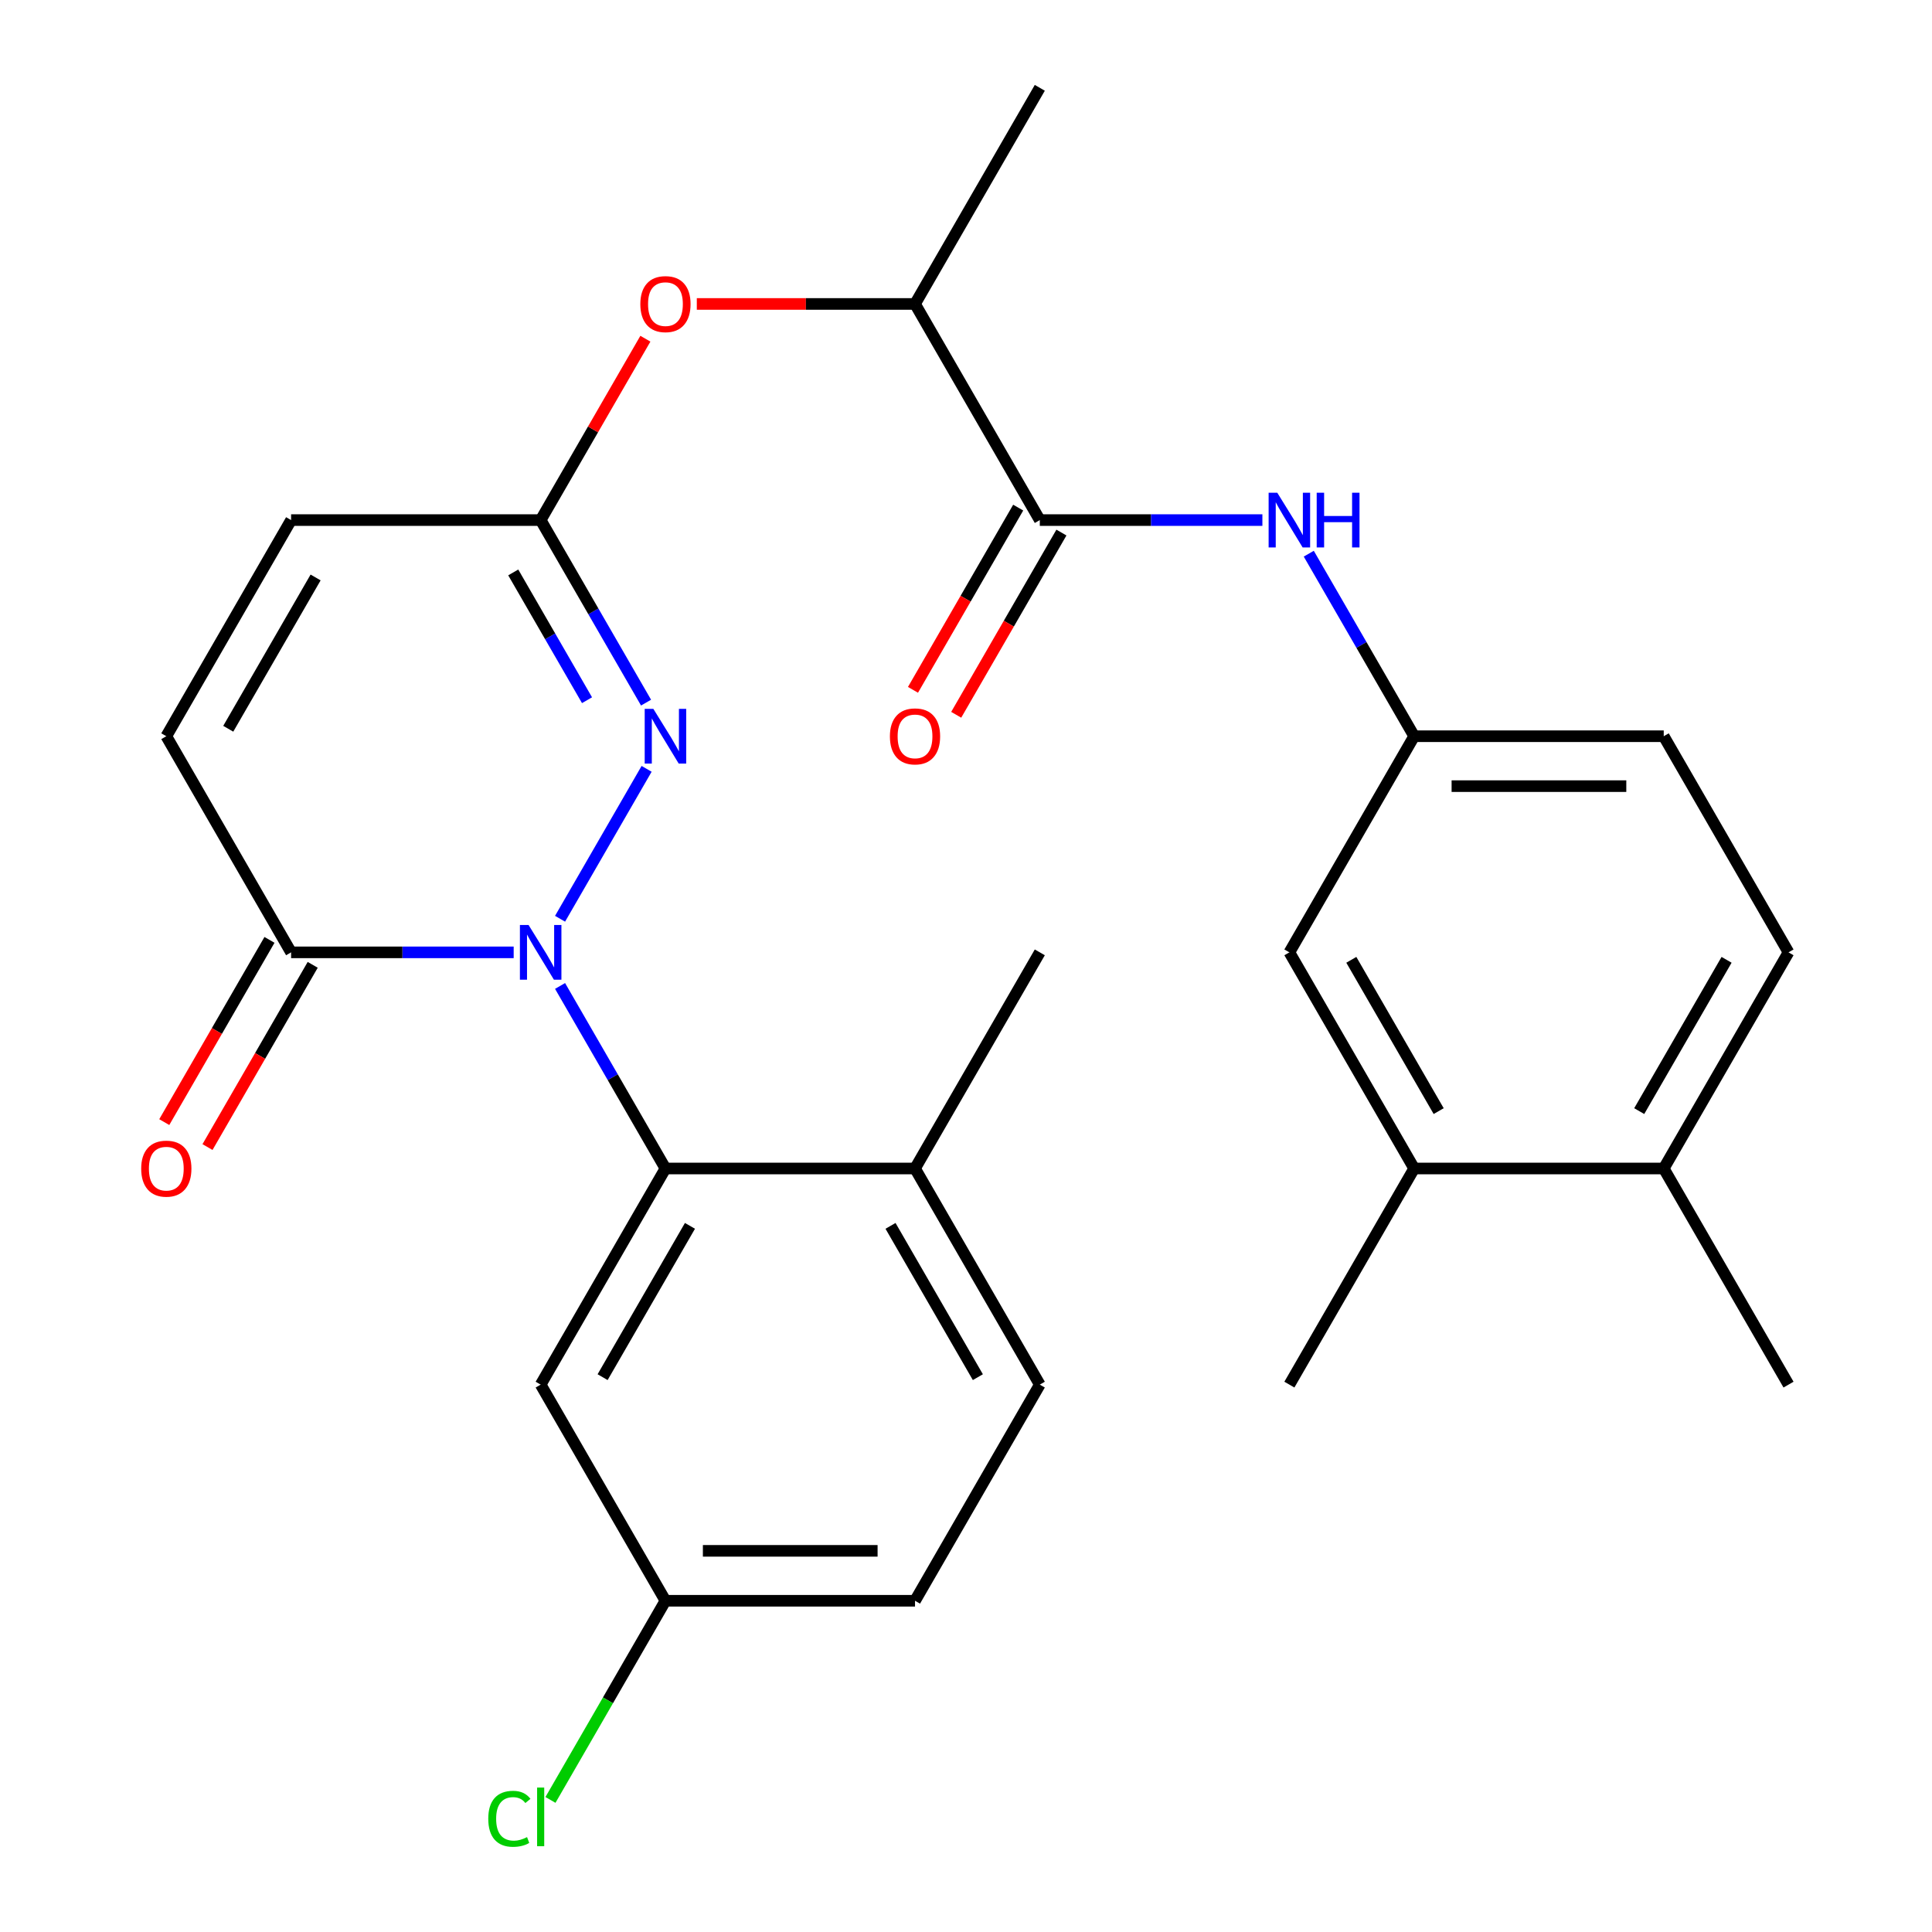 <?xml version='1.0' encoding='iso-8859-1'?>
<svg version='1.1' baseProfile='full'
              xmlns='http://www.w3.org/2000/svg'
                      xmlns:rdkit='http://www.rdkit.org/xml'
                      xmlns:xlink='http://www.w3.org/1999/xlink'
                  xml:space='preserve'
width='1000px' height='1000px' viewBox='0 0 1000 1000'>
<!-- END OF HEADER -->
<rect style='opacity:1.0;fill:#FFFFFF;stroke:none' width='1000' height='1000' x='0' y='0'> </rect>
<path class='bond-0' d='M 289.887,475.549 L 334.686,397.955' style='fill:none;fill-rule:evenodd;stroke:#0000FF;stroke-width:6px;stroke-linecap:butt;stroke-linejoin:miter;stroke-opacity:1' />
<path class='bond-1' d='M 289.887,510.327 L 317.162,557.568' style='fill:none;fill-rule:evenodd;stroke:#0000FF;stroke-width:6px;stroke-linecap:butt;stroke-linejoin:miter;stroke-opacity:1' />
<path class='bond-1' d='M 317.162,557.568 L 344.436,604.809' style='fill:none;fill-rule:evenodd;stroke:#000000;stroke-width:6px;stroke-linecap:butt;stroke-linejoin:miter;stroke-opacity:1' />
<path class='bond-2' d='M 265.878,492.938 L 208.274,492.938' style='fill:none;fill-rule:evenodd;stroke:#0000FF;stroke-width:6px;stroke-linecap:butt;stroke-linejoin:miter;stroke-opacity:1' />
<path class='bond-2' d='M 208.274,492.938 L 150.67,492.938' style='fill:none;fill-rule:evenodd;stroke:#000000;stroke-width:6px;stroke-linecap:butt;stroke-linejoin:miter;stroke-opacity:1' />
<path class='bond-3' d='M 334.396,363.678 L 307.122,316.437' style='fill:none;fill-rule:evenodd;stroke:#0000FF;stroke-width:6px;stroke-linecap:butt;stroke-linejoin:miter;stroke-opacity:1' />
<path class='bond-3' d='M 307.122,316.437 L 279.847,269.196' style='fill:none;fill-rule:evenodd;stroke:#000000;stroke-width:6px;stroke-linecap:butt;stroke-linejoin:miter;stroke-opacity:1' />
<path class='bond-3' d='M 303.84,362.423 L 284.748,329.355' style='fill:none;fill-rule:evenodd;stroke:#0000FF;stroke-width:6px;stroke-linecap:butt;stroke-linejoin:miter;stroke-opacity:1' />
<path class='bond-3' d='M 284.748,329.355 L 265.655,296.286' style='fill:none;fill-rule:evenodd;stroke:#000000;stroke-width:6px;stroke-linecap:butt;stroke-linejoin:miter;stroke-opacity:1' />
<path class='bond-8' d='M 344.436,604.809 L 279.847,716.68' style='fill:none;fill-rule:evenodd;stroke:#000000;stroke-width:6px;stroke-linecap:butt;stroke-linejoin:miter;stroke-opacity:1' />
<path class='bond-8' d='M 357.122,634.507 L 311.91,712.817' style='fill:none;fill-rule:evenodd;stroke:#000000;stroke-width:6px;stroke-linecap:butt;stroke-linejoin:miter;stroke-opacity:1' />
<path class='bond-12' d='M 344.436,604.809 L 473.613,604.809' style='fill:none;fill-rule:evenodd;stroke:#000000;stroke-width:6px;stroke-linecap:butt;stroke-linejoin:miter;stroke-opacity:1' />
<path class='bond-5' d='M 150.67,492.938 L 86.081,381.067' style='fill:none;fill-rule:evenodd;stroke:#000000;stroke-width:6px;stroke-linecap:butt;stroke-linejoin:miter;stroke-opacity:1' />
<path class='bond-16' d='M 139.483,486.479 L 112.255,533.64' style='fill:none;fill-rule:evenodd;stroke:#000000;stroke-width:6px;stroke-linecap:butt;stroke-linejoin:miter;stroke-opacity:1' />
<path class='bond-16' d='M 112.255,533.64 L 85.026,580.801' style='fill:none;fill-rule:evenodd;stroke:#FF0000;stroke-width:6px;stroke-linecap:butt;stroke-linejoin:miter;stroke-opacity:1' />
<path class='bond-16' d='M 161.857,499.397 L 134.629,546.558' style='fill:none;fill-rule:evenodd;stroke:#000000;stroke-width:6px;stroke-linecap:butt;stroke-linejoin:miter;stroke-opacity:1' />
<path class='bond-16' d='M 134.629,546.558 L 107.401,593.718' style='fill:none;fill-rule:evenodd;stroke:#FF0000;stroke-width:6px;stroke-linecap:butt;stroke-linejoin:miter;stroke-opacity:1' />
<path class='bond-9' d='M 279.847,269.196 L 306.949,222.256' style='fill:none;fill-rule:evenodd;stroke:#000000;stroke-width:6px;stroke-linecap:butt;stroke-linejoin:miter;stroke-opacity:1' />
<path class='bond-9' d='M 306.949,222.256 L 334.05,175.315' style='fill:none;fill-rule:evenodd;stroke:#FF0000;stroke-width:6px;stroke-linecap:butt;stroke-linejoin:miter;stroke-opacity:1' />
<path class='bond-28' d='M 279.847,269.196 L 150.67,269.196' style='fill:none;fill-rule:evenodd;stroke:#000000;stroke-width:6px;stroke-linecap:butt;stroke-linejoin:miter;stroke-opacity:1' />
<path class='bond-4' d='M 538.202,269.196 L 473.613,157.325' style='fill:none;fill-rule:evenodd;stroke:#000000;stroke-width:6px;stroke-linecap:butt;stroke-linejoin:miter;stroke-opacity:1' />
<path class='bond-6' d='M 538.202,269.196 L 595.806,269.196' style='fill:none;fill-rule:evenodd;stroke:#000000;stroke-width:6px;stroke-linecap:butt;stroke-linejoin:miter;stroke-opacity:1' />
<path class='bond-6' d='M 595.806,269.196 L 653.41,269.196' style='fill:none;fill-rule:evenodd;stroke:#0000FF;stroke-width:6px;stroke-linecap:butt;stroke-linejoin:miter;stroke-opacity:1' />
<path class='bond-15' d='M 527.015,262.737 L 499.787,309.898' style='fill:none;fill-rule:evenodd;stroke:#000000;stroke-width:6px;stroke-linecap:butt;stroke-linejoin:miter;stroke-opacity:1' />
<path class='bond-15' d='M 499.787,309.898 L 472.558,357.059' style='fill:none;fill-rule:evenodd;stroke:#FF0000;stroke-width:6px;stroke-linecap:butt;stroke-linejoin:miter;stroke-opacity:1' />
<path class='bond-15' d='M 549.389,275.655 L 522.161,322.816' style='fill:none;fill-rule:evenodd;stroke:#000000;stroke-width:6px;stroke-linecap:butt;stroke-linejoin:miter;stroke-opacity:1' />
<path class='bond-15' d='M 522.161,322.816 L 494.933,369.977' style='fill:none;fill-rule:evenodd;stroke:#FF0000;stroke-width:6px;stroke-linecap:butt;stroke-linejoin:miter;stroke-opacity:1' />
<path class='bond-7' d='M 86.081,381.067 L 150.67,269.196' style='fill:none;fill-rule:evenodd;stroke:#000000;stroke-width:6px;stroke-linecap:butt;stroke-linejoin:miter;stroke-opacity:1' />
<path class='bond-7' d='M 118.144,377.204 L 163.356,298.895' style='fill:none;fill-rule:evenodd;stroke:#000000;stroke-width:6px;stroke-linecap:butt;stroke-linejoin:miter;stroke-opacity:1' />
<path class='bond-13' d='M 677.419,286.586 L 704.694,333.826' style='fill:none;fill-rule:evenodd;stroke:#0000FF;stroke-width:6px;stroke-linecap:butt;stroke-linejoin:miter;stroke-opacity:1' />
<path class='bond-13' d='M 704.694,333.826 L 731.968,381.067' style='fill:none;fill-rule:evenodd;stroke:#000000;stroke-width:6px;stroke-linecap:butt;stroke-linejoin:miter;stroke-opacity:1' />
<path class='bond-19' d='M 279.847,716.68 L 344.436,828.551' style='fill:none;fill-rule:evenodd;stroke:#000000;stroke-width:6px;stroke-linecap:butt;stroke-linejoin:miter;stroke-opacity:1' />
<path class='bond-10' d='M 360.665,157.325 L 417.139,157.325' style='fill:none;fill-rule:evenodd;stroke:#FF0000;stroke-width:6px;stroke-linecap:butt;stroke-linejoin:miter;stroke-opacity:1' />
<path class='bond-10' d='M 417.139,157.325 L 473.613,157.325' style='fill:none;fill-rule:evenodd;stroke:#000000;stroke-width:6px;stroke-linecap:butt;stroke-linejoin:miter;stroke-opacity:1' />
<path class='bond-25' d='M 473.613,157.325 L 538.202,45.455' style='fill:none;fill-rule:evenodd;stroke:#000000;stroke-width:6px;stroke-linecap:butt;stroke-linejoin:miter;stroke-opacity:1' />
<path class='bond-11' d='M 731.968,604.809 L 667.379,492.938' style='fill:none;fill-rule:evenodd;stroke:#000000;stroke-width:6px;stroke-linecap:butt;stroke-linejoin:miter;stroke-opacity:1' />
<path class='bond-11' d='M 744.654,575.111 L 699.442,496.801' style='fill:none;fill-rule:evenodd;stroke:#000000;stroke-width:6px;stroke-linecap:butt;stroke-linejoin:miter;stroke-opacity:1' />
<path class='bond-24' d='M 731.968,604.809 L 667.379,716.68' style='fill:none;fill-rule:evenodd;stroke:#000000;stroke-width:6px;stroke-linecap:butt;stroke-linejoin:miter;stroke-opacity:1' />
<path class='bond-30' d='M 731.968,604.809 L 861.145,604.809' style='fill:none;fill-rule:evenodd;stroke:#000000;stroke-width:6px;stroke-linecap:butt;stroke-linejoin:miter;stroke-opacity:1' />
<path class='bond-18' d='M 473.613,604.809 L 538.202,716.68' style='fill:none;fill-rule:evenodd;stroke:#000000;stroke-width:6px;stroke-linecap:butt;stroke-linejoin:miter;stroke-opacity:1' />
<path class='bond-18' d='M 460.927,634.507 L 506.14,712.817' style='fill:none;fill-rule:evenodd;stroke:#000000;stroke-width:6px;stroke-linecap:butt;stroke-linejoin:miter;stroke-opacity:1' />
<path class='bond-26' d='M 473.613,604.809 L 538.202,492.938' style='fill:none;fill-rule:evenodd;stroke:#000000;stroke-width:6px;stroke-linecap:butt;stroke-linejoin:miter;stroke-opacity:1' />
<path class='bond-14' d='M 731.968,381.067 L 667.379,492.938' style='fill:none;fill-rule:evenodd;stroke:#000000;stroke-width:6px;stroke-linecap:butt;stroke-linejoin:miter;stroke-opacity:1' />
<path class='bond-21' d='M 731.968,381.067 L 861.145,381.067' style='fill:none;fill-rule:evenodd;stroke:#000000;stroke-width:6px;stroke-linecap:butt;stroke-linejoin:miter;stroke-opacity:1' />
<path class='bond-21' d='M 751.345,406.903 L 841.769,406.903' style='fill:none;fill-rule:evenodd;stroke:#000000;stroke-width:6px;stroke-linecap:butt;stroke-linejoin:miter;stroke-opacity:1' />
<path class='bond-17' d='M 861.145,604.809 L 925.734,492.938' style='fill:none;fill-rule:evenodd;stroke:#000000;stroke-width:6px;stroke-linecap:butt;stroke-linejoin:miter;stroke-opacity:1' />
<path class='bond-17' d='M 848.46,575.111 L 893.672,496.801' style='fill:none;fill-rule:evenodd;stroke:#000000;stroke-width:6px;stroke-linecap:butt;stroke-linejoin:miter;stroke-opacity:1' />
<path class='bond-27' d='M 861.145,604.809 L 925.734,716.68' style='fill:none;fill-rule:evenodd;stroke:#000000;stroke-width:6px;stroke-linecap:butt;stroke-linejoin:miter;stroke-opacity:1' />
<path class='bond-22' d='M 538.202,716.68 L 473.613,828.551' style='fill:none;fill-rule:evenodd;stroke:#000000;stroke-width:6px;stroke-linecap:butt;stroke-linejoin:miter;stroke-opacity:1' />
<path class='bond-23' d='M 344.436,828.551 L 314.676,880.096' style='fill:none;fill-rule:evenodd;stroke:#000000;stroke-width:6px;stroke-linecap:butt;stroke-linejoin:miter;stroke-opacity:1' />
<path class='bond-23' d='M 314.676,880.096 L 284.917,931.641' style='fill:none;fill-rule:evenodd;stroke:#00CC00;stroke-width:6px;stroke-linecap:butt;stroke-linejoin:miter;stroke-opacity:1' />
<path class='bond-29' d='M 344.436,828.551 L 473.613,828.551' style='fill:none;fill-rule:evenodd;stroke:#000000;stroke-width:6px;stroke-linecap:butt;stroke-linejoin:miter;stroke-opacity:1' />
<path class='bond-29' d='M 363.813,802.715 L 454.237,802.715' style='fill:none;fill-rule:evenodd;stroke:#000000;stroke-width:6px;stroke-linecap:butt;stroke-linejoin:miter;stroke-opacity:1' />
<path class='bond-20' d='M 925.734,492.938 L 861.145,381.067' style='fill:none;fill-rule:evenodd;stroke:#000000;stroke-width:6px;stroke-linecap:butt;stroke-linejoin:miter;stroke-opacity:1' />
<path  class='atom-0' d='M 273.587 478.778
L 282.867 493.778
Q 283.787 495.258, 285.267 497.938
Q 286.747 500.618, 286.827 500.778
L 286.827 478.778
L 290.587 478.778
L 290.587 507.098
L 286.707 507.098
L 276.747 490.698
Q 275.587 488.778, 274.347 486.578
Q 273.147 484.378, 272.787 483.698
L 272.787 507.098
L 269.107 507.098
L 269.107 478.778
L 273.587 478.778
' fill='#0000FF'/>
<path  class='atom-1' d='M 338.176 366.907
L 347.456 381.907
Q 348.376 383.387, 349.856 386.067
Q 351.336 388.747, 351.416 388.907
L 351.416 366.907
L 355.176 366.907
L 355.176 395.227
L 351.296 395.227
L 341.336 378.827
Q 340.176 376.907, 338.936 374.707
Q 337.736 372.507, 337.376 371.827
L 337.376 395.227
L 333.696 395.227
L 333.696 366.907
L 338.176 366.907
' fill='#0000FF'/>
<path  class='atom-7' d='M 661.119 255.036
L 670.399 270.036
Q 671.319 271.516, 672.799 274.196
Q 674.279 276.876, 674.359 277.036
L 674.359 255.036
L 678.119 255.036
L 678.119 283.356
L 674.239 283.356
L 664.279 266.956
Q 663.119 265.036, 661.879 262.836
Q 660.679 260.636, 660.319 259.956
L 660.319 283.356
L 656.639 283.356
L 656.639 255.036
L 661.119 255.036
' fill='#0000FF'/>
<path  class='atom-7' d='M 681.519 255.036
L 685.359 255.036
L 685.359 267.076
L 699.839 267.076
L 699.839 255.036
L 703.679 255.036
L 703.679 283.356
L 699.839 283.356
L 699.839 270.276
L 685.359 270.276
L 685.359 283.356
L 681.519 283.356
L 681.519 255.036
' fill='#0000FF'/>
<path  class='atom-10' d='M 331.436 157.405
Q 331.436 150.605, 334.796 146.805
Q 338.156 143.005, 344.436 143.005
Q 350.716 143.005, 354.076 146.805
Q 357.436 150.605, 357.436 157.405
Q 357.436 164.285, 354.036 168.205
Q 350.636 172.085, 344.436 172.085
Q 338.196 172.085, 334.796 168.205
Q 331.436 164.325, 331.436 157.405
M 344.436 168.885
Q 348.756 168.885, 351.076 166.005
Q 353.436 163.085, 353.436 157.405
Q 353.436 151.845, 351.076 149.045
Q 348.756 146.205, 344.436 146.205
Q 340.116 146.205, 337.756 149.005
Q 335.436 151.805, 335.436 157.405
Q 335.436 163.125, 337.756 166.005
Q 340.116 168.885, 344.436 168.885
' fill='#FF0000'/>
<path  class='atom-16' d='M 460.613 381.147
Q 460.613 374.347, 463.973 370.547
Q 467.333 366.747, 473.613 366.747
Q 479.893 366.747, 483.253 370.547
Q 486.613 374.347, 486.613 381.147
Q 486.613 388.027, 483.213 391.947
Q 479.813 395.827, 473.613 395.827
Q 467.373 395.827, 463.973 391.947
Q 460.613 388.067, 460.613 381.147
M 473.613 392.627
Q 477.933 392.627, 480.253 389.747
Q 482.613 386.827, 482.613 381.147
Q 482.613 375.587, 480.253 372.787
Q 477.933 369.947, 473.613 369.947
Q 469.293 369.947, 466.933 372.747
Q 464.613 375.547, 464.613 381.147
Q 464.613 386.867, 466.933 389.747
Q 469.293 392.627, 473.613 392.627
' fill='#FF0000'/>
<path  class='atom-17' d='M 73.081 604.889
Q 73.081 598.089, 76.441 594.289
Q 79.801 590.489, 86.081 590.489
Q 92.361 590.489, 95.721 594.289
Q 99.081 598.089, 99.081 604.889
Q 99.081 611.769, 95.681 615.689
Q 92.281 619.569, 86.081 619.569
Q 79.841 619.569, 76.441 615.689
Q 73.081 611.809, 73.081 604.889
M 86.081 616.369
Q 90.401 616.369, 92.721 613.489
Q 95.081 610.569, 95.081 604.889
Q 95.081 599.329, 92.721 596.529
Q 90.401 593.689, 86.081 593.689
Q 81.761 593.689, 79.401 596.489
Q 77.081 599.289, 77.081 604.889
Q 77.081 610.609, 79.401 613.489
Q 81.761 616.369, 86.081 616.369
' fill='#FF0000'/>
<path  class='atom-24' d='M 252.727 941.402
Q 252.727 934.362, 256.007 930.682
Q 259.327 926.962, 265.607 926.962
Q 271.447 926.962, 274.567 931.082
L 271.927 933.242
Q 269.647 930.242, 265.607 930.242
Q 261.327 930.242, 259.047 933.122
Q 256.807 935.962, 256.807 941.402
Q 256.807 947.002, 259.127 949.882
Q 261.487 952.762, 266.047 952.762
Q 269.167 952.762, 272.807 950.882
L 273.927 953.882
Q 272.447 954.842, 270.207 955.402
Q 267.967 955.962, 265.487 955.962
Q 259.327 955.962, 256.007 952.202
Q 252.727 948.442, 252.727 941.402
' fill='#00CC00'/>
<path  class='atom-24' d='M 278.007 925.242
L 281.687 925.242
L 281.687 955.602
L 278.007 955.602
L 278.007 925.242
' fill='#00CC00'/>
</svg>
